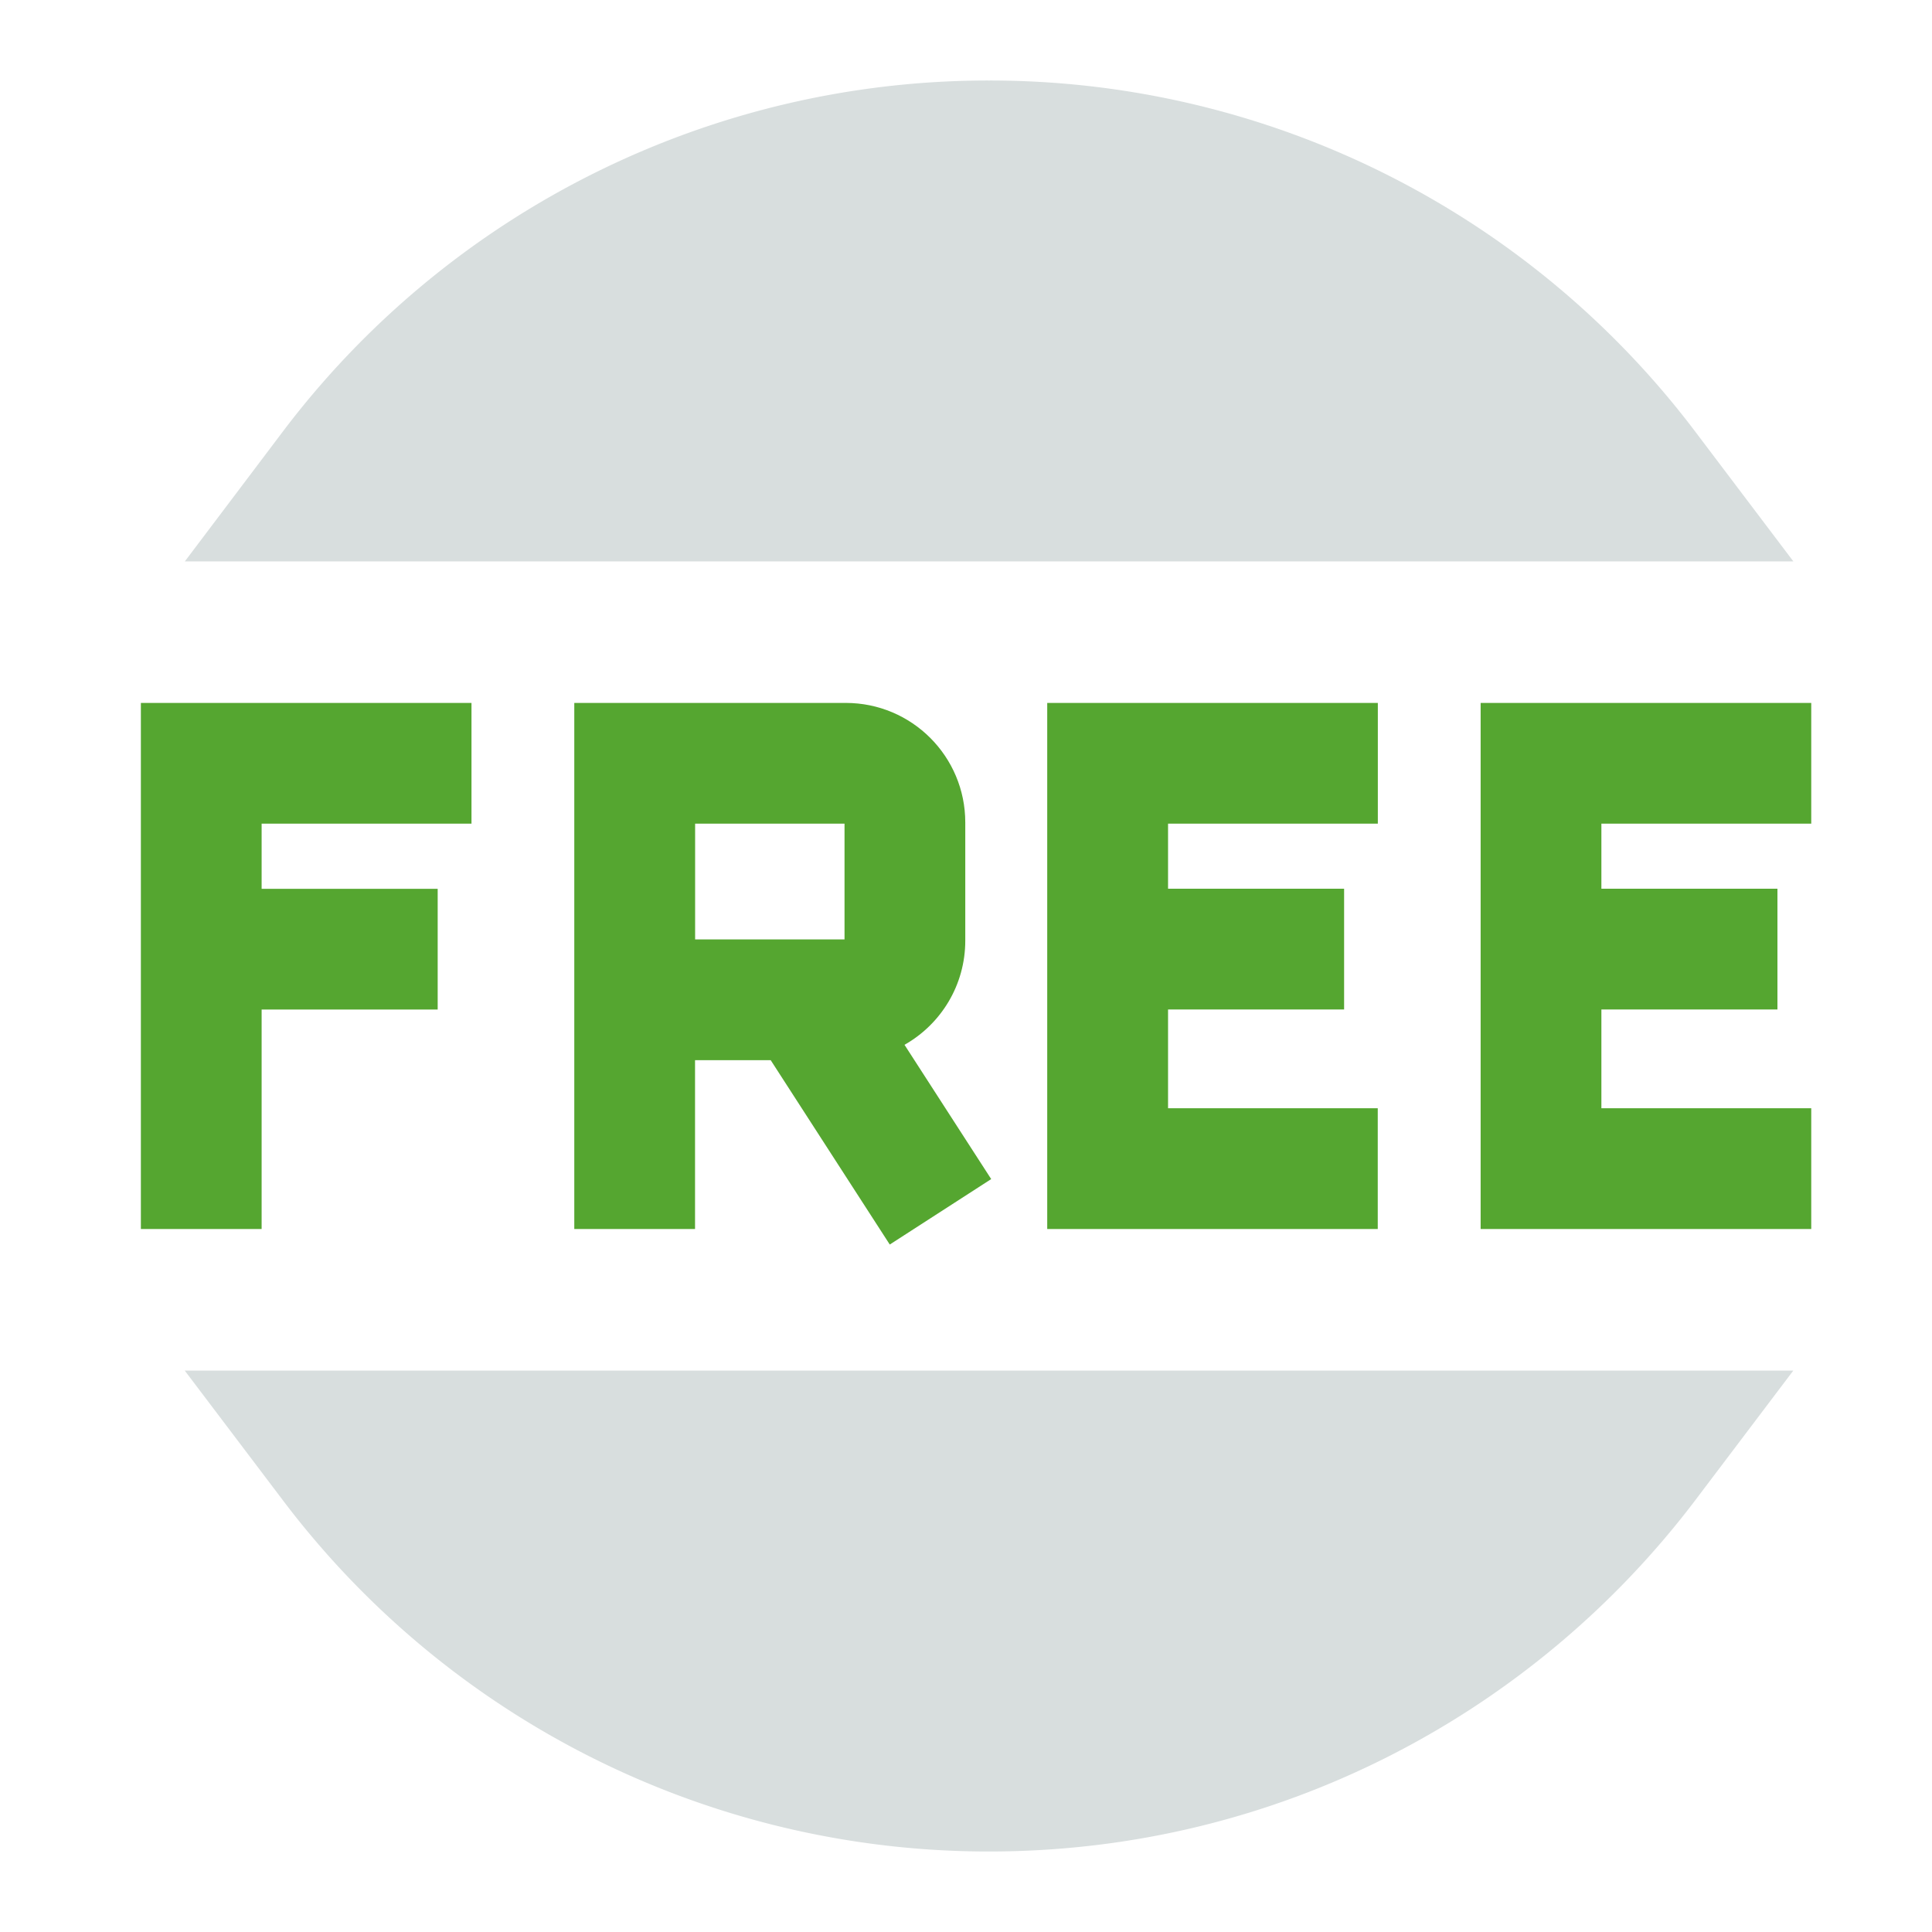 <svg xmlns="http://www.w3.org/2000/svg" fill="none" viewBox="0 0 24 24" id="Tag-Free-Circle--Streamline-Sharp.svg"><desc>Tag Free Circle Streamline Icon: https://streamlinehq.com</desc><g id="tag-free-circle--store-shop-shops-stores-tag-free-circle"><path id="Union" fill="#55a630" fill-rule="evenodd" d="M1.75 8.732h4.107v1.5H3.25v0.809h2.187v1.5H3.25v2.726h-1.5V8.732Zm12.009 0h-0.75v6.535h4.106v-1.5H14.51V12.54h2.187v-1.5H14.51v-0.808h2.606v-1.5H13.76Zm5.384 0h-0.75v6.535H22.5v-1.5h-2.607V12.54h2.187v-1.5h-2.187v-0.808H22.5v-1.5h-3.357Zm-12.008 0h3.372c0.82 0 1.484 0.665 1.484 1.485v1.468c0 0.555 -0.304 1.039 -0.755 1.294l0.67 1.038 0.407 0.63 -1.26 0.813 -0.407 -0.63 -1.072 -1.66h-0.94v2.097h-1.5V8.732Zm1.5 2.938h1.856v-1.438H8.635v1.438Z" clip-rule="evenodd" stroke-width="1"></path><path id="Union_2" fill="#d8dede" fill-rule="evenodd" d="M12.286 1a10.984 10.984 0 0 0 -8.78 4.371l-1.21 1.603h19.982l-1.212 -1.603A10.984 10.984 0 0 0 12.285 1Zm9.99 16.026H2.295l1.213 1.603A10.984 10.984 0 0 0 12.286 23c3.586 0 6.772 -1.718 8.779 -4.371l1.212 -1.603Z" clip-rule="evenodd" stroke-width="1"></path></g></svg>